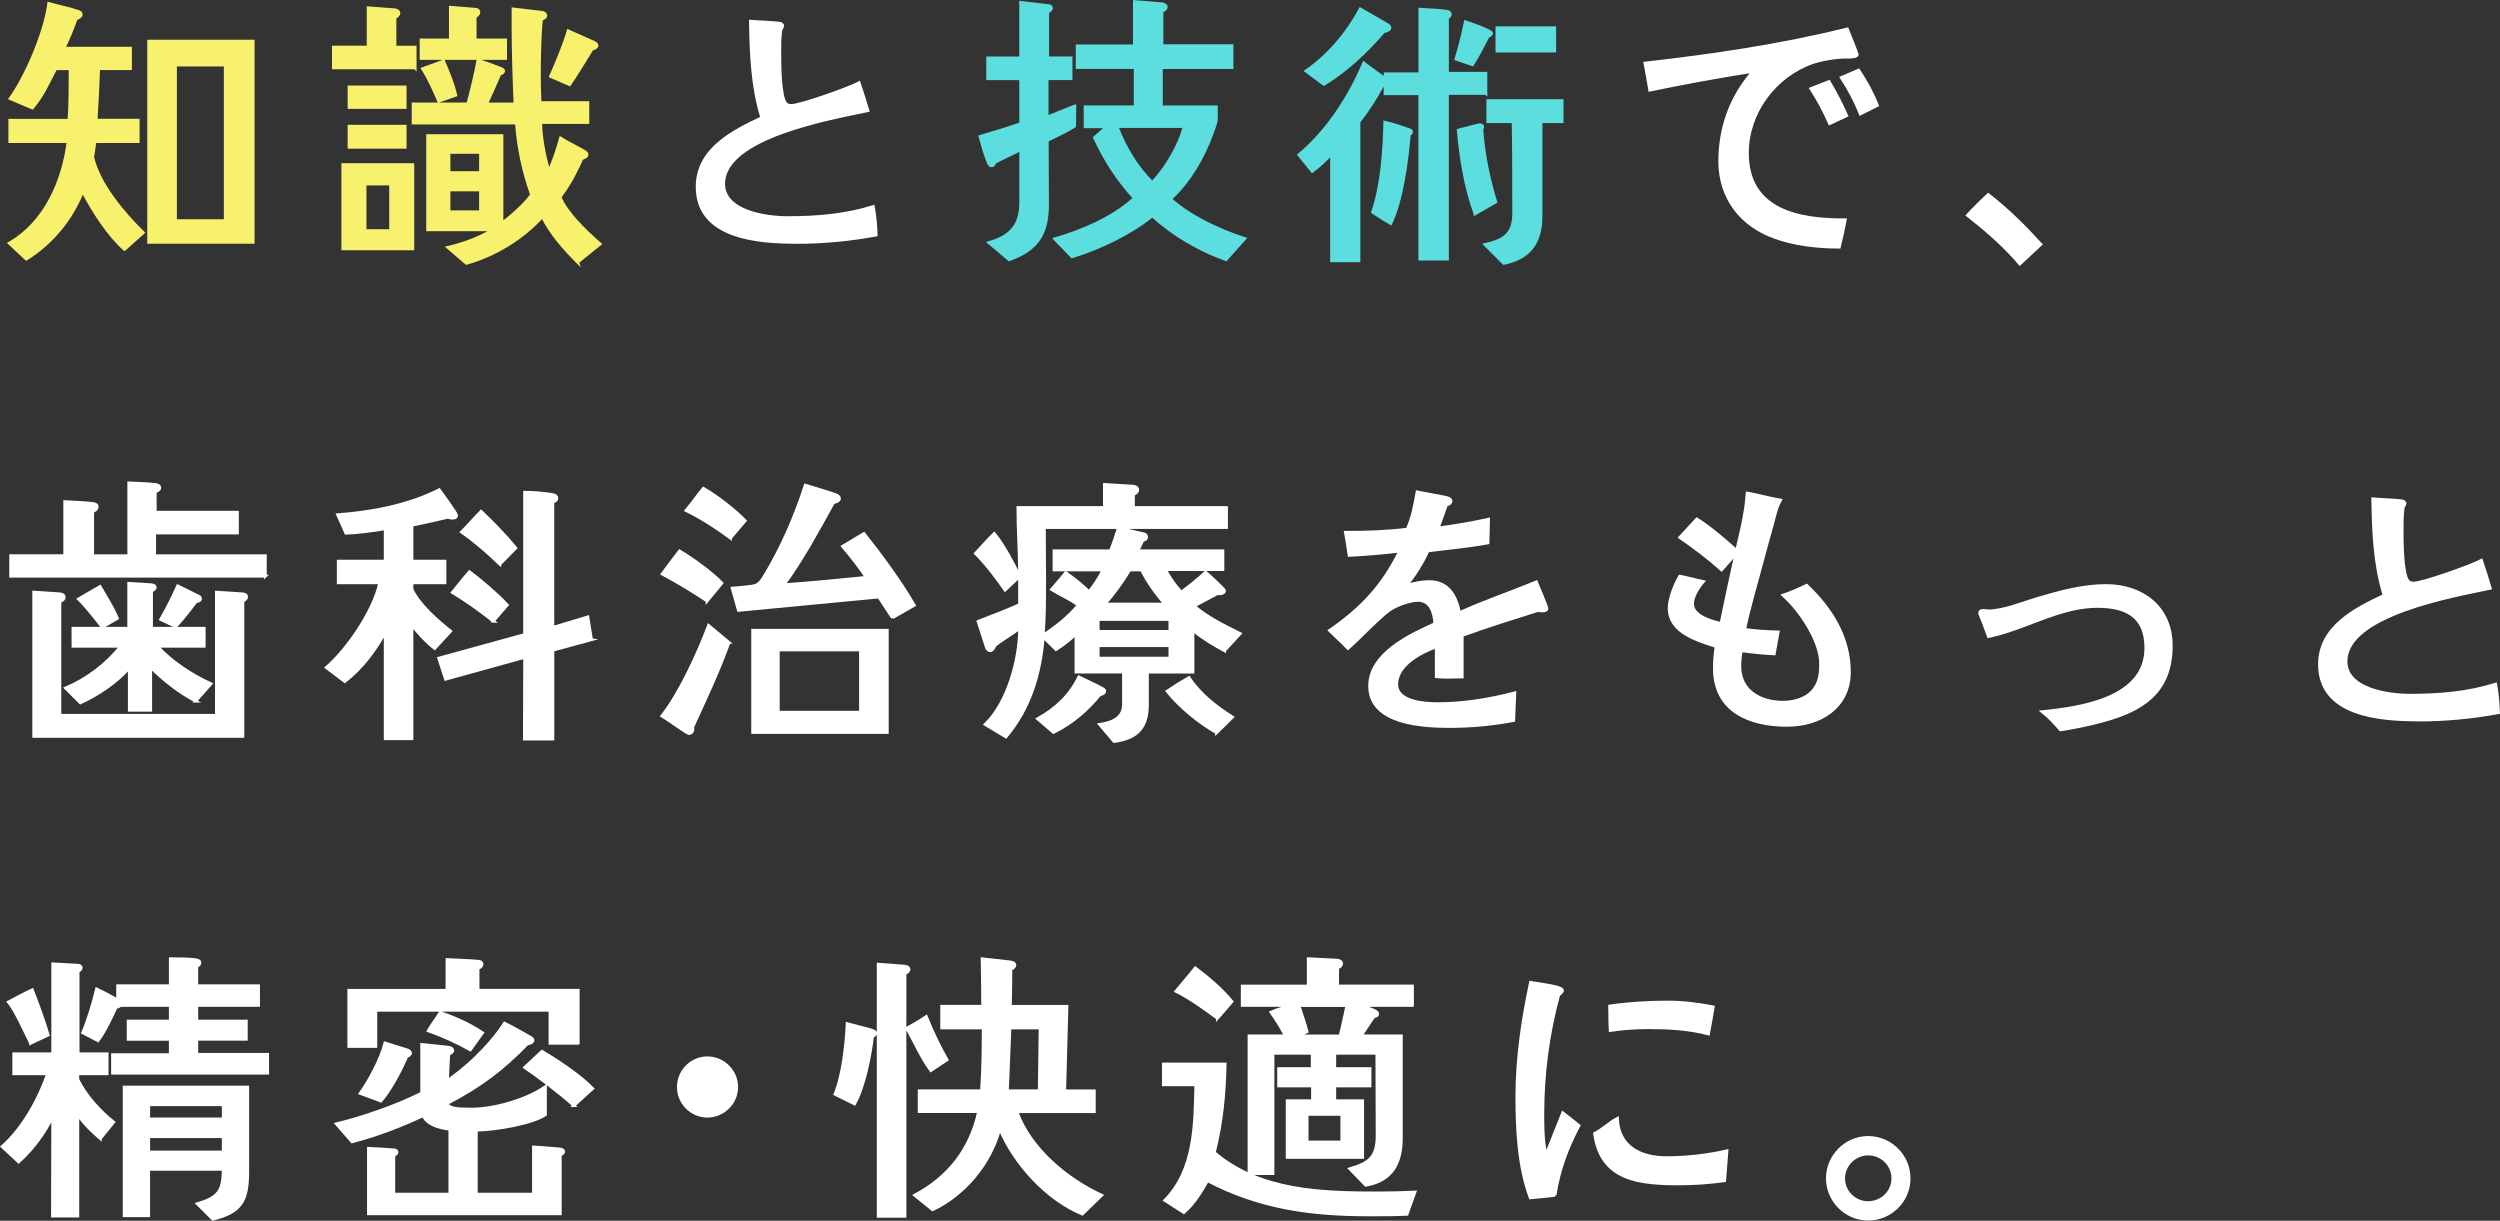 <?xml version="1.0" encoding="UTF-8"?><svg id="_レイヤー_2" xmlns="http://www.w3.org/2000/svg" viewBox="0 0 547.82 267.5"><rect x="0" y="0" width="547.82" height="267.5" fill="#333333" stroke="none"/><defs><style>.cls-1{fill:#fff;stroke:#fff;}.cls-1,.cls-2,.cls-3{stroke-miterlimit:10;stroke-width:.62px;}.cls-2{fill:#5cdedf;stroke:#5cdedf;}.cls-3{fill:#f8f16d;stroke:#f8f16d;}</style></defs><g id="m_copy2"><path class="cls-3" d="M27.28,54.66c-3.62-3.24-6.86-8.36-9.17-12.72-2.43,6.11-6.8,11.41-12.35,14.84l-3.74-3.49c7.86-4.49,11.79-13.53,12.91-22.26H2.15v-4.68h12.97c.25-3.74.25-7.48.25-11.29h-3.18c-1.56,2.99-2.87,6.05-5.11,8.61l-4.86-2.06C5.64,16.86,9.82,7.26,10.69.77c2.18.62,4.37,1,6.49,1.75.31.12.62.25.62.62,0,.5-.75.87-1.12,1-.75,2.18-1.68,4.37-2.68,6.42h14.59v4.49h-6.98c-.12,3.8-.31,7.55-.56,11.29h9.23v4.68h-9.48c-.19,1.12-.25,2.25-.5,3.37,1.31,5.92,6.8,12.41,11.1,16.59l-4.12,3.68ZM55.47,53.1h-22.89V9.01h22.89v44.09ZM49.36,48.36V14.25h-10.91v34.11h10.91Z"/><path class="cls-3" d="M90.96,14.87h-17.9v-4.55h7.61V1.71l5.8.44c.44.06.94.25.94.75,0,.44-.5.75-.87.94v6.49h4.43v4.55ZM90.46,54.53h-15.34v-18.46h15.34v18.46ZM88.78,23.54h-12.29v-4.49h12.29v4.49ZM88.78,32.27h-12.29v-4.61h12.29v4.61ZM85.6,50.54v-10.23h-5.61v10.23h5.61ZM126.57,57.46c-2.99-2.99-5.8-6.17-7.73-9.98-4.24,4.68-10.23,8.42-16.65,10.23l-4.05-3.49c3.43-.81,6.86-2.06,9.85-3.87h-14.28v-20.64h16.28v19.21c2.06-1.56,4.99-4.12,6.49-6.24-1.81-5.11-2.93-10.35-3.31-15.72h-22.64v-4.18h11.97c.87-3.18,1.62-6.36,2.25-9.6.62.19,3.93,1.37,4.99,1.81.44.19.62.37.62.5,0,.44-.44.69-.81.69-.94,2.18-1.93,4.43-2.93,6.61h6.24c-.25-5.74-.44-11.66-.44-17.46V1.96l6.36.75c.37.06.81.25.81.69s-.56.75-.94.81c-.25,2.06-.37,5.61-.44,9.35-.06,3.87.06,7.98.12,8.92h10.48v4.37h-10.35c.12,3.62.81,7.17,1.81,10.66,1-2.12,1.87-4.74,2.56-7.23.56.37,4.18,2.31,4.99,2.74.62.37.81.56.81.87,0,.44-.62.69-1.12.87-.81,1.87-2.49,5.43-4.8,8.42,1.43,3.43,5.18,7.11,8.79,10.29l-4.93,3.99ZM110.79,12.81h-18.52v-4.05h6.42V1.59l5.43.44c.37,0,.81.19.81.62,0,.5-.44.81-.81,1.06v5.05h6.67v4.05ZM96.14,22.17c-1.12-2.56-2.06-4.74-3.55-7.11l4.61-1.68c1.06,2.49,2.06,4.86,2.68,7.48l-3.74,1.31ZM105.3,37.82v-4.43h-6.92v4.43h6.92ZM105.3,46.42v-4.8h-6.92v4.8h6.92ZM129.75,10.75c-1.75,2.87-3.43,5.61-4.93,7.8l-4.18-1.81c1.25-2.81,2.87-6.67,3.87-9.98l5.86,2.62c.19.12.44.31.44.56,0,.5-.69.75-1.06.81Z"/><path class="cls-1" d="M174.47,53.1c-8.36,0-21.7-.94-21.7-12.16,0-8.23,7.73-12.1,14.16-15.15-2.12-6.86-2.37-14.03-2.49-21.14,2.12.19,4.3.19,6.36.44.31.06.69.19.69.56,0,.25-.19.56-.37.81-.25,1.62-.25,3.31-.25,4.99,0,2.25,0,9.67,1.31,11.23.31.31.75.44,1.18.44,2.06,0,12.85-3.87,14.9-4.99.69,2,1.31,4.05,1.93,6.11-7.86,1.68-31.62,5.74-31.62,16.03,0,6.17,9.42,7.42,13.97,7.42,6.42,0,12.66-.5,18.83-2.43.37,2.06.56,4.12.62,6.24-5.8,1.06-11.66,1.62-17.52,1.62Z"/><path class="cls-2" d="M235.53,23.23l-.06,4.43c-1.87,1.18-3.99,2.12-5.99,3.12,0,4.49.06,9.42.06,13.91,0,6.17-1.87,9.92-8.42,12.22l-4.43-3.74c4.74-1.37,6.98-3.74,6.98-8.86v-11.54c-1.75.94-3.87,1.87-5.68,2.81-.06.31-.31.75-.69.75-.5,0-.69-.56-.81-.87-.69-1.68-1.25-3.8-1.75-5.55,3.18-.94,6.05-1.81,8.92-2.81v-9.85h-7.23v-4.55h7.23V.53c2,.25,3.93.44,5.92.69.37.06.81.06.81.56,0,.37-.5.75-.81.87v10.04h5.11v4.55h-5.24v8.42l6.05-2.43ZM268.65,56.9c-5.8-2.06-11.47-5.36-16.15-9.6-4.55,3.74-11.35,7.05-17.59,8.98l-3.8-3.93c5.8-1.68,12.66-4.49,17.46-8.92-3.8-4.18-6.55-8.54-8.73-13.28l2.68-2.37h-4.74v-4.37h10.98v-8.61h-12.72v-4.74h12.54V.34l6.11.5c.25.06.87.25.87.62,0,.5-.5.87-.94,1v7.55h15.34v4.8h-15.47v8.61h12.04v2.99c0,.31-.81,2.49-.87,2.68-1.93,5.36-4.93,10.6-9.17,14.53,4.05,3.68,10.35,6.74,16.28,8.67l-4.12,4.61ZM244.76,27.72c1.75,4.61,4.3,8.86,7.73,12.29,2.93-3.06,5.99-8.17,6.98-12.29h-14.72Z"/><path class="cls-2" d="M325.59,20.48h-8.42v36.3h-6.05V20.54h-7.61v-2.24l-.37.12c-1.56,2.93-3.31,5.68-5.36,8.29v30.43h-5.99v-23.51c-1.25,1.5-2.68,2.74-4.24,3.93l-2.93-3.62c6.3-5.3,11.04-12.66,14.22-20.14,1.5,1.18,3.12,2.25,4.68,3.43v-1.06h7.61V2.02c1.93.12,3.93.19,5.8.44.37.06.87.19.87.69,0,.31-.31.62-.62.75v12.16h8.42v4.43ZM303.2,6.95c-3.8,4.43-8.11,8.48-13.1,11.54l-3.93-2.93c5.05-3.49,8.98-8.23,11.91-13.6l6.05,3.49c.19.12.44.37.44.62,0,.56-.94.81-1.37.87ZM308.81,29.52c-.44,5.61-1.62,14.41-4.05,19.46-1.37-.75-2.68-1.62-3.99-2.49,2-5.74,2.56-13.53,2.68-19.71,1.81.44,3.55,1,5.3,1.62.25.06.56.19.56.5,0,.25-.31.5-.5.62ZM326.09,7.95c-1.12,2.12-2.12,4.24-3.43,6.24l-3.62-1.25c.81-2.68,1.5-5.43,2.06-8.17.81.25,5.74,1.93,5.74,2.49,0,.37-.44.62-.75.69ZM323.22,46.86c-2.12-5.86-3.12-12.1-3.68-18.33.87-.19,4.24-1.18,4.74-1.18.25,0,.62.12.62.44,0,.19-.06.37-.19.56.37,5.43,1.5,10.79,3.06,15.9l-4.55,2.62ZM342.3,26.66h-4.62v20.58c0,5.49-2.06,9.23-8.17,10.48l-4.12-4.12c3.68-.87,6.3-1.93,6.3-6.8,0-6.17,0-13.91-.12-20.14h-5.55v-4.61h16.28v4.61ZM340.68,11.19h-12.66v-5.11h12.66v5.11Z"/><path class="cls-1" d="M404.92,12.5c-2.49,0-5.24.44-7.61,1.18-8.36,2.87-14.41,10.98-14.41,19.83,0,12.66,11.23,14.72,21.45,14.66-.37,2-.81,3.99-1.31,5.99-4.49,0-9.79-.56-14.03-2.12-7.48-2.62-12.16-8.67-12.16-16.71,0-6.11,1.68-11.91,5.18-16.96.69-.94,1.37-1.87,2.06-2.74-7.55,1.18-15.09,2.56-22.58,4.12-.31-1.93-.69-3.93-1.06-5.92,14.9-1.68,29.75-3.87,44.34-7.48.25.62,2.18,5.36,2.18,5.61,0,.56-1.62.56-2.06.56ZM400.93,27.09c-1.19-2.68-2.56-5.24-4.12-7.67l3.99-1.56c1.43,2.43,2.74,4.93,3.87,7.48l-3.74,1.75ZM407.66,24.97c-1.12-2.81-2.56-5.49-4.18-7.98l3.8-1.62c1.62,2.43,3.06,5.05,4.12,7.73l-3.74,1.87Z"/><path class="cls-1" d="M442.6,57.84c-3.37-3.99-7.36-7.42-11.48-10.66,1.5-1.68,2.93-2.99,4.55-4.55,4.12,3.18,8.04,7.05,11.54,10.91l-4.61,4.3Z"/><path class="cls-1" d="M58.15,126.26H2.34v-4.49h11.85v-11.85c2.06.12,4.37.19,6.24.44.37,0,.87.25.87.69,0,.56-.56.87-1,1.06v9.67h7.92v-15.96c2,.12,3.99.12,5.92.37.37.06.87.25.87.69,0,.5-.62.75-1,.87v4.49h18.02v4.55h-18.15v4.99h24.26v4.49ZM53.22,131.69v29.68H7.39v-31.62c1.87.12,3.74.25,5.61.37.44,0,1.06.19,1.06.75,0,.5-.5.81-.94.94v24.95h34.3v-27l5.67.37c.37,0,.94.19.94.62s-.37.81-.81.94ZM42.87,153.64c-3.62-1.93-6.98-4.55-9.85-7.42v9.42h-4.68v-9.29c-2.87,3.24-6.8,5.86-10.73,7.67l-3.24-3.24c4.68-2,8.92-5.18,12.1-9.17h-10.48v-3.93h12.22v-9.85l4.93.31c.37.06.87.12.87.62,0,.37-.56.62-.81.75v8.17h11.54v3.93h-10.23c2.87,3.31,7.73,6.42,11.72,8.23l-3.37,3.8ZM22.42,137.43c-1.68-2.06-3.31-4.3-5.24-6.17,1.56-.94,3.18-1.81,4.74-2.74,1.31,2.31,2.81,4.55,3.8,6.98l-3.31,1.93ZM43,131.81c-1.43,1.87-2.87,3.74-4.49,5.49l-3.31-1.56c1.37-2.37,2.62-4.86,3.74-7.36l4.68,2.31c.19.12.31.25.31.5,0,.44-.56.62-.94.62Z"/><path class="cls-1" d="M99.13,113.54c-.31,0-.69-.06-1-.19-2.62.62-5.24,1.18-7.86,1.75v7.86h7.23v4.74h-7.23v1.43c1.56,3.37,5.61,6.92,8.48,9.17l-3.49,3.8c-1.87-1.43-3.49-3.24-4.99-5.11v24.88h-5.86v-23.32c-2.25,4.05-5.11,7.92-8.86,10.79l-4.05-3.06c4.74-4.12,10.35-12.41,11.72-18.58h-9.1v-4.74h10.29v-7.11c-2.87.5-5.74.87-8.61,1l-1.81-4.05c7.48-.56,15.53-2.06,22.26-5.49.37.5,3.8,5.18,3.8,5.61,0,.56-.5.62-.94.62ZM129.63,140.17l-8.48,2.31v19.46h-6.24l.06-17.9-17.34,4.8-1.5-4.61,18.83-5.18v-31.18c2,0,4.05.19,6.05.5.44.06,1,.25,1,.81,0,.5-.5.69-.87.81v27.5l7.67-2.31.81,4.99ZM108.11,136.12c-2.87-2.24-5.86-4.43-8.98-6.3,1.25-1.5,2.43-3.06,3.74-4.55,2.49,1.87,6.17,4.99,8.29,7.3l-3.06,3.55ZM109.54,123.64c-2.62-2.49-5.43-4.99-8.42-7.05,1.5-1.5,2.87-3.12,4.3-4.55,2.62,2.49,5.24,5.18,7.61,8.04l-3.49,3.55Z"/><path class="cls-1" d="M159.75,140.79c-2.43,6.67-5.05,12.16-7.98,18.58.06.19.06.31.06.44,0,.5-.37.94-.87.94-.37,0-5.11-3.43-5.92-3.87,3.99-5.11,7.92-13.72,10.23-19.83l4.49,3.74ZM154.95,131.69c-3.18-2.12-6.49-4.12-9.85-5.92,1.25-1.68,2.49-3.37,3.8-5.05,2.68,1.56,7.23,4.86,9.29,7.05l-3.24,3.93ZM160.06,117.91c-3.06-2.25-6.3-4.37-9.73-6.05,1.43-1.68,2.37-3.18,3.8-4.86,2.93,1.68,6.8,4.68,9.17,7.11l-3.24,3.8ZM195.55,135.37l-2.99-4.55-30.75,2.93-1.37-4.86c.87-.06,4.55-.37,5.11-.62.87-.37,1.31-1,1.81-1.81,3.8-6.17,6.86-13.22,9.1-20.14.81.25,5.49,1.62,6.74,2.12.56.19.75.56.75.81,0,.56-.87.81-1.31.87-3.37,6.11-6.73,12.35-10.85,18.02,5.99-.44,12.04-1,18.02-1.62-1.19-1.87-3.18-4.43-5.18-6.8l4.68-2.81c3.93,4.93,7.86,10.29,11.04,15.72l-4.8,2.74ZM194.43,160.5h-29.5v-22.39h29.5v22.39ZM188.56,156.07v-13.66h-18.02v13.66h18.02Z"/><path class="cls-1" d="M268.33,142.6c-2.43-1.31-4.8-2.74-6.92-4.49v9.17h-9.98v7.17c0,5.05-2.31,7.36-7.3,8.04l-3.18-3.74c2.62-.37,5.24-1.37,5.24-4.37v-7.11h-10.41v-8.42c-1,1.12-2.99,2.62-4.37,3.49l-2.81-2.74c-.62,8.11-2.93,15.65-8.17,21.89l-4.55-2.74c4.99-4.86,7.55-14.28,7.55-21.08-1.75,1.37-3.68,2.37-5.43,3.8-.12.44-.56,1.12-1.06,1.12-.44,0-.69-.5-.81-.81l-1.81-5.61c3.06-1.18,6.17-2.37,9.1-3.68v-6.17l-3.18,2.99c-2-2.81-4.05-5.61-6.49-8.04,1.37-1.43,2.68-2.99,4.12-4.37,1.93,2.31,4.24,6.61,5.55,9.35,0-5.05-.37-10.04-.37-15.03h18.96v-5.05l6.24.37c.44,0,1.06.25,1.06.81,0,.5-.56.81-.94,1v2.87h20.39v4.37h-39.91c0,3.87.06,7.73.06,11.6s0,7.98-.31,11.97c2.81-1.81,5.49-3.93,7.67-6.55-1.81-1.37-3.93-2.24-5.86-3.43,1.06-1.25,2.12-2.43,3.12-3.68,1.81,1.25,3.55,2.62,5.11,4.18,1.19-1.5,2.25-3.12,3.06-4.8h-10.73v-4.18h12.35c.69-1.62,1.19-3.31,1.75-4.99l5.68,1.31c.25.06.5.31.5.62,0,.5-.37.75-.81.75-.37.75-.75,1.56-1.12,2.31h18.65v4.12h-12.6c.94,1.75,2.12,3.49,3.49,4.93,1.81-1.37,3.68-2.81,5.3-4.37.56.44,4.18,3.74,4.18,4.05,0,.62-1.06.81-1.5.62-1.75.94-3.43,1.81-5.18,2.74,2.99,2.56,6.61,4.3,10.1,6.05l-3.43,3.74ZM241.02,152.21c-2.81,3.49-6.17,6.3-10.17,8.29l-3.49-2.99c3.93-2.18,7.05-5.05,9.04-9.17,1.68.81,3.37,1.56,4.99,2.43.25.12.69.37.69.69,0,.5-.69.69-1.06.75ZM256.36,138.36v-2.62h-15.72v2.62h15.72ZM256.36,144.22v-2.74h-15.72v2.74h15.72ZM255.3,132.37c-2.06-2.31-3.8-4.8-5.18-7.48h-2.56c-1.62,2.62-3.37,5.18-5.49,7.48h13.22ZM266.59,160.56c-3.87-2.18-8.04-5.61-10.85-9.1,1.56-1.06,3.18-2.06,4.8-2.99,2.43,3.68,5.92,6.36,9.54,8.67l-3.49,3.43Z"/><path class="cls-1" d="M338,133.87c-.31,0-.62,0-.94-.12-5.55,1.75-11.16,3.49-16.65,5.49v9.1c-1.12,0-2.31.06-3.43.06-.75,0-1.5-.06-2.25-.12v-6.55c-3.43,1.25-8.67,3.99-8.67,8.23,0,3.87,6.17,4.24,8.98,4.24,5.68,0,11.35-.94,16.9-2.37l-.25,6.05c-4.61.87-9.29,1.31-13.97,1.31-5.99,0-17.59-.56-17.59-8.86,0-7.11,8.79-11.16,14.28-13.66-.12-2.31-.87-5.11-3.68-5.11-2.06,0-5.24,1.25-6.74,2.49-3.06,2.49-5.67,5.43-8.61,8.04-1.31-1.37-2.74-2.62-4.05-3.93,6.98-4.8,11.66-9.79,15.4-17.4-3.68.44-7.42.75-11.1.94-.25-1.68-.5-3.37-.81-5.05,4.55,0,9.04-.12,13.53-.69,1.19-2.56,1.68-5.43,2.18-8.17,1.81.37,3.68.69,5.55,1.06.44.06,1.87.25,1.87.94,0,.5-.62.81-1,.87-.62,1.68-1.19,3.37-1.81,5.05,3.68-.5,7.42-1.12,11.04-1.93l-.12,5.18c-4.37.81-8.73,1.18-13.16,1.75-1.19,2.68-2.87,5.3-4.74,7.61,1.62-.5,3.31-.87,4.99-.87,4.24,0,5.92,3.12,6.67,6.8,5.49-2.49,11.23-4.43,16.84-6.74.31.75,2.31,5.43,2.31,5.8,0,.5-.62.56-1,.56Z"/><path class="cls-1" d="M391.64,158.94c-8.17,0-15.96-3.06-15.96-12.47,0-1.62.12-3.24.37-4.8-4.12-1.37-10.29-3.06-10.29-8.42,0-2.12,1.25-5.18,2.31-6.98,1.75.31,3.43.81,5.18,1.18-1.06,1.18-2.37,3.24-2.37,4.86,0,2.68,4.18,3.87,6.24,4.3,1.06-5.18,2.18-10.35,3.31-15.47-1,1.31-2.06,2.49-3.18,3.74-2.87-2.56-5.99-4.93-9.17-7.11,1.25-1.37,2.49-2.68,3.74-4.05,3.18,2,5.92,4.49,8.73,6.92.69-3.06,1.5-6.11,1.93-9.17.19-1.12.25-2.31.37-3.43,2.43.44,4.86,1.12,7.3,1.56-.94,1.68-1.31,3.62-1.81,5.49-.81,2.87-1.62,5.74-2.37,8.61-1.25,4.74-2.68,9.42-3.68,14.22,2.43.37,4.93.5,7.36.56l-.87,4.8c-2.43-.12-4.86-.37-7.23-.69-.19,1.12-.31,2.25-.31,3.37,0,5.49,4.55,7.92,9.48,7.92,2.74,0,5.74-.94,7.17-3.43.94-1.5,1.06-3.31,1.06-4.99,0-3.93-2.74-8.67-5.11-11.66-.94-1.25-2-2.31-3.12-3.37,1.81-.62,3.49-1.37,5.18-2.18,5.36,5.11,9.35,11.35,9.35,19.02s-6.36,11.66-13.59,11.66Z"/><path class="cls-1" d="M460.68,158.01c-2.99.81-6.05,1.43-9.17,1.93-1.18-1.37-2.43-2.74-3.99-3.99,8.61-.87,22.7-2.93,22.7-13.97,0-6.86-4.24-9.1-10.6-9.1s-12.04,2.81-17.9,4.86c-1.93.69-3.93,1.31-5.99,1.75-.37-1-.69-1.93-1.06-2.87l-.87-2.18c0-.56.37-.69.81-.69.31,0,.69.12,1.06.12,1.68,0,3.55-.44,5.43-1,1.87-.56,3.74-1.25,5.43-1.75,4.86-1.43,9.85-2.81,14.97-2.81,7.98,0,14.28,4.8,14.28,13.16,0,10.17-6.24,14.16-15.09,16.53Z"/><path class="cls-1" d="M529.97,157.76c-8.36,0-21.7-.94-21.7-12.16,0-8.23,7.73-12.1,14.16-15.15-2.12-6.86-2.37-14.03-2.49-21.14,2.12.19,4.3.19,6.36.44.31.06.69.19.69.56,0,.25-.19.56-.37.81-.25,1.62-.25,3.31-.25,4.99,0,2.25,0,9.67,1.31,11.23.31.31.75.44,1.18.44,2.06,0,12.85-3.87,14.9-4.99.69,2,1.31,4.05,1.93,6.11-7.86,1.68-31.62,5.74-31.62,16.03,0,6.17,9.42,7.42,13.97,7.42,6.42,0,12.66-.5,18.83-2.43.37,2.06.56,4.12.62,6.24-5.8,1.06-11.66,1.62-17.52,1.62Z"/><path class="cls-1" d="M21.98,249.51c-1.81-1.56-3.55-3.24-4.93-5.24v22.2h-5.55l.06-21.83c-1.81,3.74-4.43,7.23-7.48,9.98l-3.62-3.37c4.49-3.93,8.04-10.35,9.98-15.96H3.02v-4.37h8.54v-19.71l5.55.31c.25,0,.69.19.69.5,0,.37-.37.69-.69.81v18.09h6.36v4.37h-6.42v1.25c1.68,3.49,4.86,6.98,7.86,9.35l-2.93,3.62ZM6.7,228.61c-1.06-2.12-3.43-7.42-4.86-9.04,1.75-.94,3.49-1.87,5.24-2.68,1.25,3.24,2.49,6.55,3.49,9.92l-3.87,1.81ZM58.65,235.16H24.66v-4.05h12.66v-3.37h-9.23v-3.99h9.23v-3.43h-10.98c-.19.25-.56.37-.87.37-1.19,2.49-2.37,5.18-3.99,7.36l-3.37-1.75c1.31-3.06,2.25-6.36,3.06-9.6,1.56.75,3.12,1.56,4.61,2.43v-3.12h11.54v-5.92c1.87.06,3.87-.06,5.68.25.37.06.81.19.81.62,0,.37-.37.69-.69.81v4.24h13.53v4.3h-13.53v3.43h10.85v3.99h-10.85v3.31h15.53v4.12ZM54.28,256.74c0,6.24-1.31,8.92-7.67,10.41l-3.37-3.37c4.55-1.37,5.67-2.74,5.67-7.55h-16.34v10.17h-5.36v-28.19h27.07v18.52ZM48.92,245.2v-3.12h-16.34v3.12h16.34ZM48.92,252.44v-3.37h-16.34v3.37h16.34Z"/><path class="cls-1" d="M122.77,253.06v12.91h-42.03v-14.34c1.62.06,3.55.19,5.8.37.31.06.44.25.44.5s-.25.5-.69.69v8.48h12.29v-14.22c-2.62-.31-5.05-1.12-5.86-2.99-3.99,1.93-9.79,4.24-15.59,5.74l-3.43-3.93c5.49-1.31,13.16-3.93,18.71-6.74v-10.66l5.92.62c.37.06.87.25.87.69s-.5.69-.87.81c-.06,1.93-.25,3.87-.25,5.8,1.87-1.31,3.8-2.87,5.61-4.55,2.62-2.49,5.18-5.36,6.86-8.04,1.68.81,4.18,2.25,5.61,3.06.25.12.62.31.62.69,0,.56-.87.75-1.25.81-5.18,5.36-9.98,9.1-17.52,13.03.31,1.12,2.12,1.25,5.36,1.25,4.93,0,12.1-2.06,16.15-4.93v6.17c-2.81,1.87-10.66,3.31-15.15,3.37v14.03h12.53v-10.35c1.19.06,3.18.25,5.67.44.62.06.94.25.94.56s-.25.56-.75.75ZM126.69,228.61h-6.17v-7.23h-38.17v7.92h-5.92v-12.29h21.52v-6.74s5.86.25,6.86.37c.56.06.81.25.81.62,0,.44-.37.75-.87.94v4.8h21.95v11.6ZM89.15,231.48c-1.56,3.62-3.74,7.55-5.67,9.79l-4.55-1.68c1.87-2.62,4.49-7.36,5.43-11.04l4.99,1.56c.25.12.62.37.62.69-.06.31-.44.62-.81.69ZM103.06,230.05c-2.99-1.68-6.36-3.18-9.23-4.18.44-.81,2.06-3.06,2.62-3.99,2.43.81,6.05,2.25,9.29,4.43l-2.68,3.74ZM125.76,242.27c-3.24-2.93-8.42-6.8-10.79-8.36l3.8-3.55c2.68,1.62,8.11,5.05,11.1,8.17l-4.12,3.74Z"/><path class="cls-1" d="M155.01,244.58c-3.49,0-6.36-2.87-6.36-6.36s2.81-6.42,6.36-6.42,6.42,2.93,6.42,6.42-2.93,6.36-6.42,6.36Z"/><path class="cls-1" d="M191.19,227.12c-.5,4.3-1.81,10.98-3.93,14.78l-4.3-2.12c1.81-4.37,2.49-11.29,2.68-15.47l4.99,1.31c.75.19,1.25.5,1.25.75,0,.37-.37.62-.69.75ZM198.3,213.33v53.2h-5.86v-55.25l5.8.44c.37.06.94.19.94.69,0,.44-.5.75-.87.94ZM203.97,234.6c-2.06-2.87-3.55-6.17-5.24-9.29,1.43-.81,2.87-1.62,4.24-2.56,1.31,3.24,2.81,6.42,4.55,9.48l-3.55,2.37ZM237.15,266.03c-7.79-3.24-14.78-10.91-18.08-18.65-2.12,7.8-7.86,14.47-14.72,17.71l-3.93-3.18c7.42-3.93,12.22-10.04,14.03-18.33h-13.03v-4.55h13.66c.31-4.68.37-9.1.37-13.78h-9.1v-4.74h8.98c0-3.49-.06-6.92-.12-10.41l6.17.69c.37.06,1,.19,1,.69,0,.44-.5.75-.87.87,0,2.74-.06,5.43-.12,8.17h12.41l-.5,18.52h6.49v4.55h-16.96c2.87,8.11,10.98,14.84,18.58,18.33l-4.24,4.12ZM221.31,225.25l-.56,13.78h6.98c.06-4.05.19-13.78.19-13.78h-6.61Z"/><path class="cls-1" d="M308.31,266.09c-2.87.12-5.61.12-8.48.12-12.72,0-23.88-1.56-35.23-7.48-1.56,2.68-2.81,4.86-5.18,6.98l-4.18-2.68c6.61-6.67,6.61-16.59,6.8-25.32h-7.11v-4.55h13.53c-.12,6.55-.75,13.03-2.37,19.39,9.98,8.54,23.64,8.86,36.05,8.86,2.62,0,5.24-.06,7.92-.19l-1.75,4.86ZM266.78,223.13c-2.93-2.12-5.86-4.3-9.1-5.92,1.43-1.75,2.87-3.37,4.24-5.11,2.93,2.18,5.68,4.55,8.04,7.36-1.06,1.25-2.12,2.49-3.18,3.68ZM309.5,220.32h-12.04c.75.19,4.43.94,4.43,1.81,0,.44-.44.62-.81.62-1,1.37-1.87,2.87-2.87,4.24h8.86v22.39c0,5.55-2.06,9.35-7.8,10.35l-3.49-3.62c4.37-1.25,5.99-2.68,5.99-7.3,0-6.05-.06-11.97-.06-18.02h-9.23v3.37h7.73v3.8h-7.73v3.24h6.11v12.41h-16.53v-12.41h5.55v-3.24h-7.42v-3.8h7.36v-3.37h-8.61v26.38h-5.24v-30.18h7.98c-.94-1.81-2-3.55-3.18-5.18,1.43-.62,2.87-1.06,4.37-1.5h-10.66v-4.24h14.47v-5.99l6.05.31c.44,0,1.25.12,1.25.75,0,.5-.44.81-.87.94v3.99h16.4v4.24ZM284.61,220.32c.62,1.93,1.31,3.8,1.81,5.74l-1.87.94h9.1c.56-2.18,1-4.43,1.5-6.67h-10.54ZM294.03,250.25v-6.05h-7.61v6.05h7.61Z"/><path class="cls-1" d="M340.75,261.92c-1.81.25-3.62.37-5.43.56-2.56-6.86-2.93-14.97-2.93-22.2,0-8.42,1.25-16.84,2.99-25.01,1.5.25,5.43.75,6.55,1.31.19.06.44.25.44.5,0,.31-.56.75-.81.94-2.37,8.61-3.49,17.4-3.49,26.32,0,1.31,0,8.17.94,8.23v-.12c1.19-2.87,2.25-5.74,3.43-8.61,1.25.94,2.37,1.87,3.55,2.81-2.62,5.05-4.37,9.6-5.24,15.28ZM377.92,258.73c-3.31.44-6.61.69-9.92.69-8.61,0-17.21-.69-18.58-11.04,1.75-.87,3.18-2.37,4.99-3.31.25,6.24,5.11,8.61,10.73,8.61,4.49,0,8.92-.5,13.28-1.5-.19,2.18-.31,4.37-.5,6.55ZM374.36,226.56c-4.3-1.12-8.67-1.37-13.1-1.37-2.81,0-5.67.19-8.42.62-.12-1.81-.06-3.55-.12-5.36,4.24-.62,8.54-.87,12.85-.87,3.31,0,6.61.44,9.85,1.06-.31,2-.69,3.99-1.06,5.92Z"/><path class="cls-1" d="M409.35,267.15c-4.86,0-8.92-4.05-8.92-8.92s3.99-8.98,8.92-8.98,8.98,3.99,8.98,8.98-4.12,8.92-8.98,8.92ZM409.35,252.87c-2.93,0-5.36,2.43-5.36,5.36s2.43,5.3,5.36,5.3,5.43-2.31,5.43-5.3-2.43-5.36-5.43-5.36Z"/></g></svg>